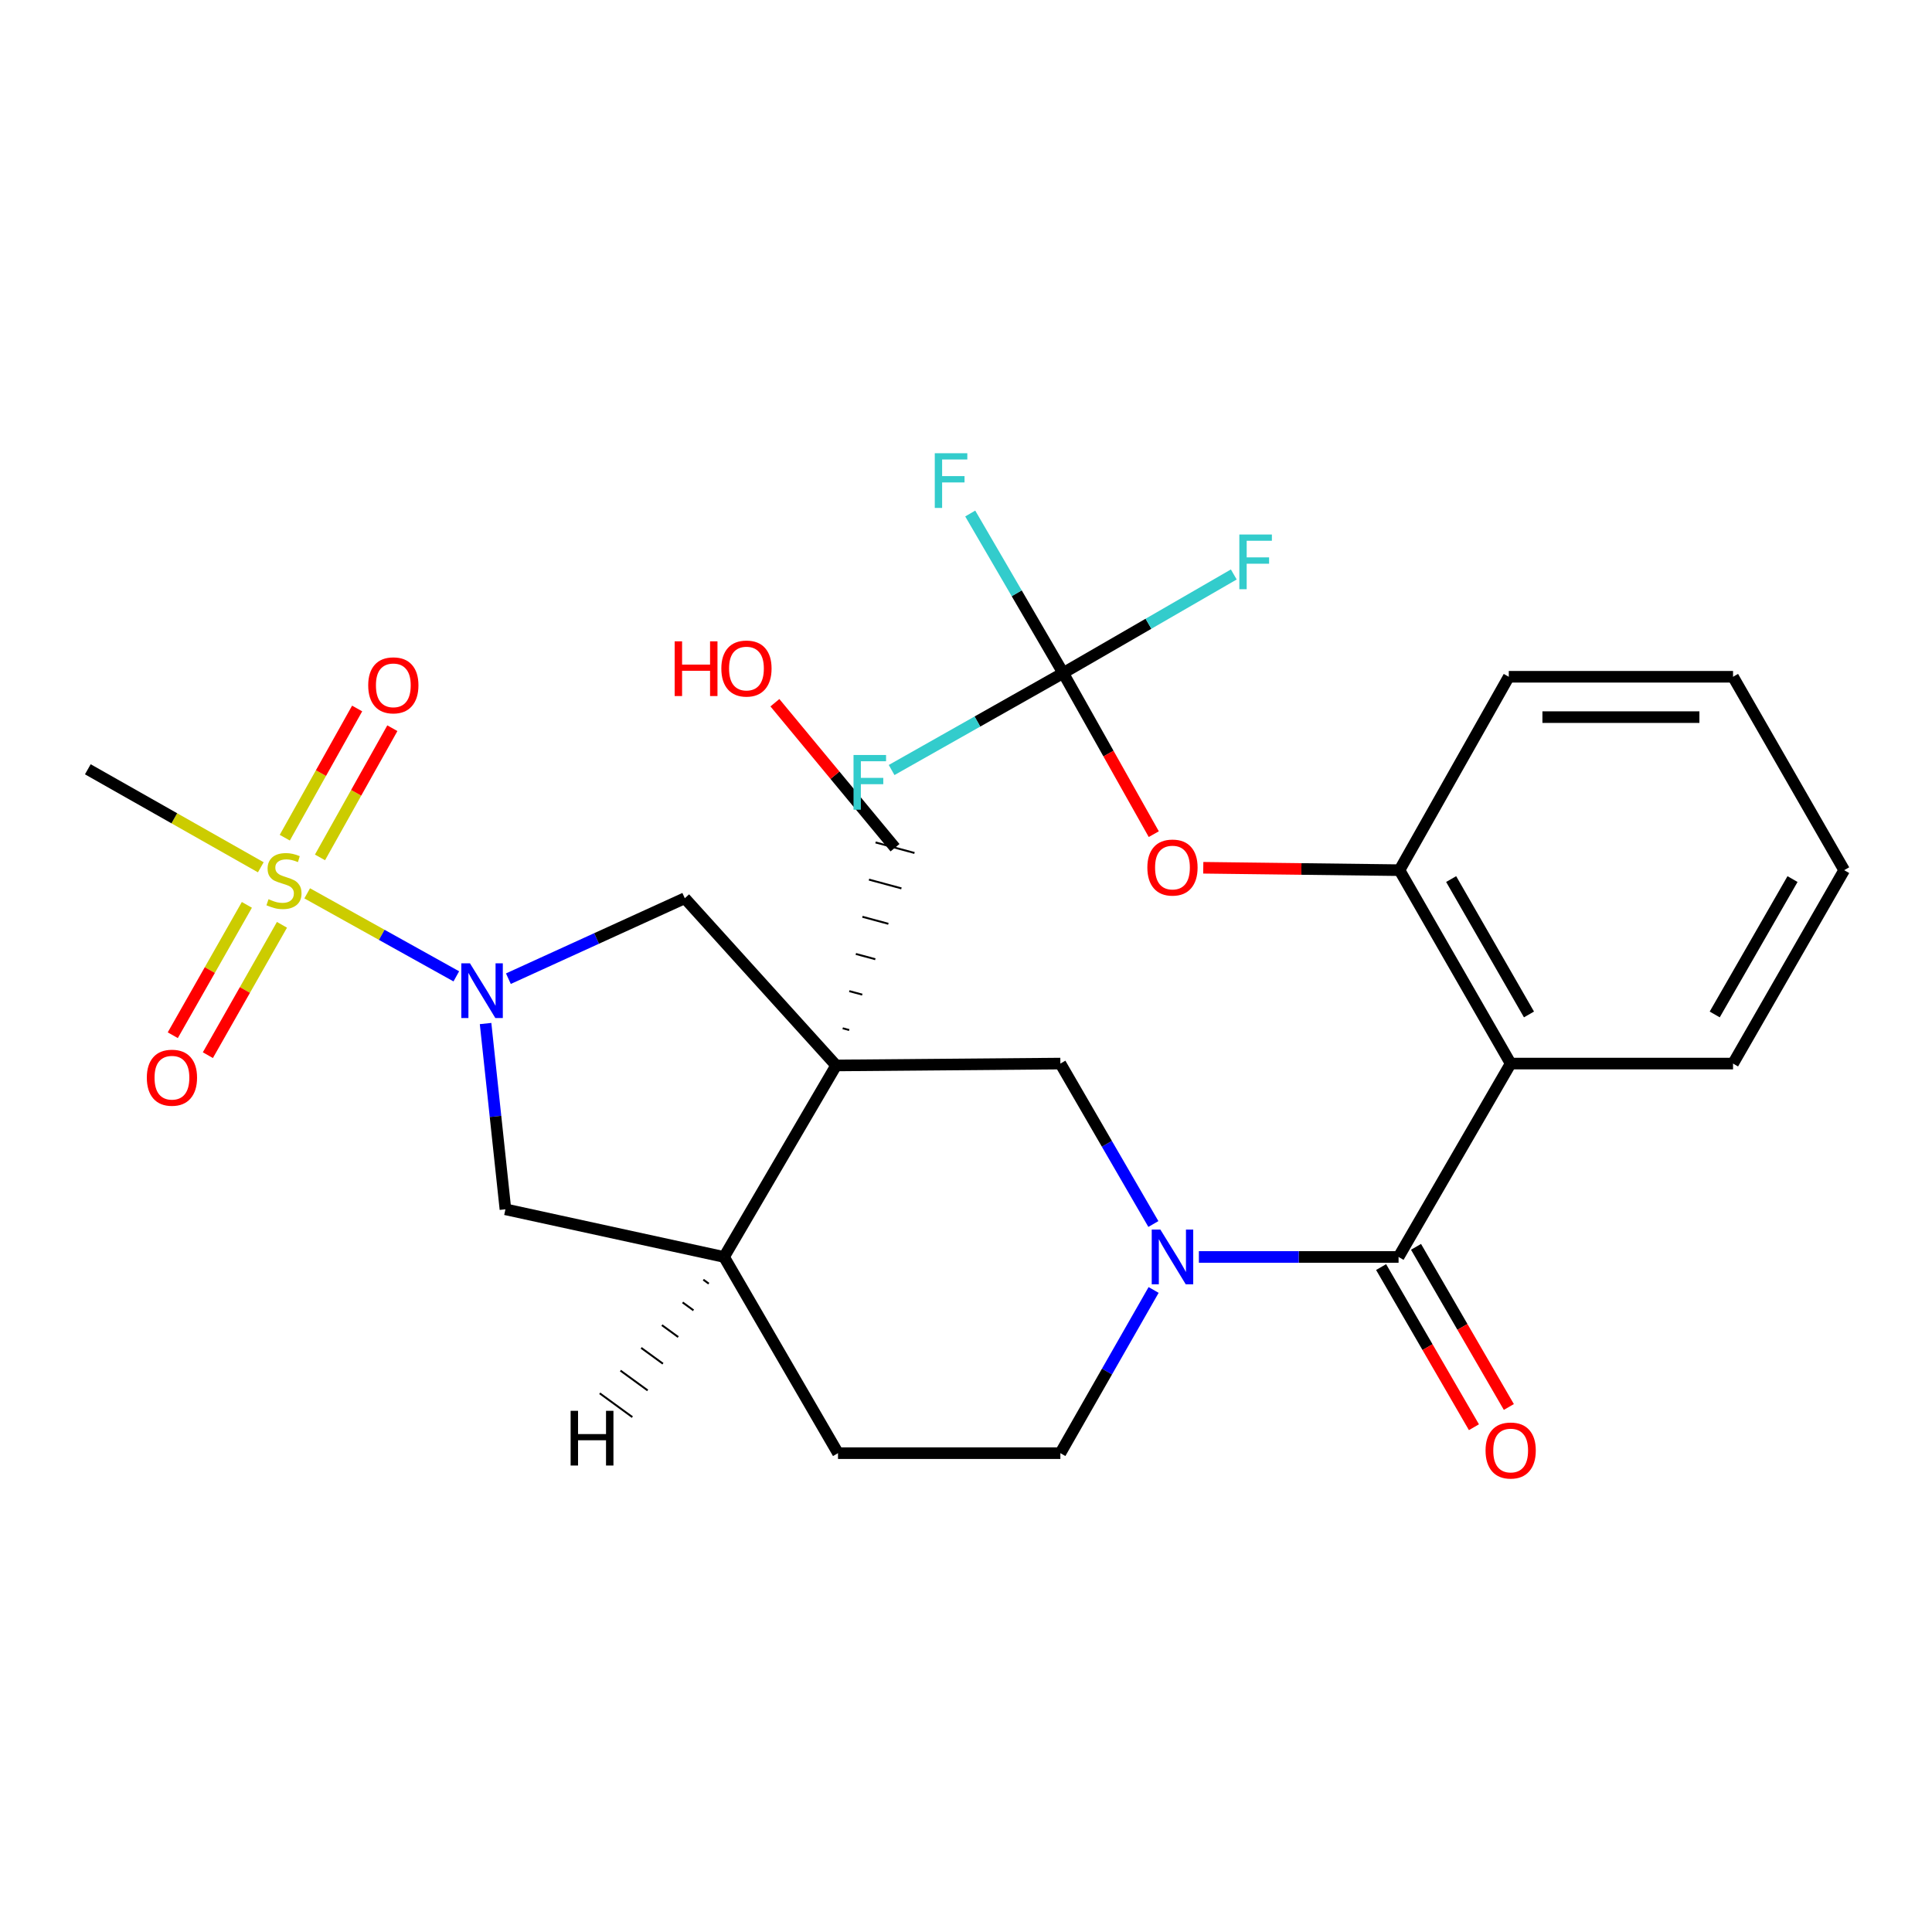 <?xml version='1.0' encoding='iso-8859-1'?>
<svg version='1.1' baseProfile='full'
              xmlns='http://www.w3.org/2000/svg'
                      xmlns:rdkit='http://www.rdkit.org/xml'
                      xmlns:xlink='http://www.w3.org/1999/xlink'
                  xml:space='preserve'
width='1000px' height='1000px' viewBox='0 0 1000 1000'>
<!-- END OF HEADER -->
<rect style='opacity:1.0;fill:#FFFFFF;stroke:none' width='1000' height='1000' x='0' y='0'> </rect>
<path class='bond-0' d='M 159,462.391 L 197.594,483.874' style='fill:none;fill-rule:evenodd;stroke:#CCCC00;stroke-width:6px;stroke-linecap:butt;stroke-linejoin:miter;stroke-opacity:1' />
<path class='bond-0' d='M 197.594,483.874 L 236.187,505.357' style='fill:none;fill-rule:evenodd;stroke:#0000FF;stroke-width:6px;stroke-linecap:butt;stroke-linejoin:miter;stroke-opacity:1' />
<path class='bond-12' d='M 165.629,443.792 L 184.356,410.355' style='fill:none;fill-rule:evenodd;stroke:#CCCC00;stroke-width:6px;stroke-linecap:butt;stroke-linejoin:miter;stroke-opacity:1' />
<path class='bond-12' d='M 184.356,410.355 L 203.082,376.919' style='fill:none;fill-rule:evenodd;stroke:#FF0000;stroke-width:6px;stroke-linecap:butt;stroke-linejoin:miter;stroke-opacity:1' />
<path class='bond-12' d='M 147.404,433.584 L 166.13,400.148' style='fill:none;fill-rule:evenodd;stroke:#CCCC00;stroke-width:6px;stroke-linecap:butt;stroke-linejoin:miter;stroke-opacity:1' />
<path class='bond-12' d='M 166.13,400.148 L 184.857,366.712' style='fill:none;fill-rule:evenodd;stroke:#FF0000;stroke-width:6px;stroke-linecap:butt;stroke-linejoin:miter;stroke-opacity:1' />
<path class='bond-13' d='M 127.782,468.357 L 108.607,502.095' style='fill:none;fill-rule:evenodd;stroke:#CCCC00;stroke-width:6px;stroke-linecap:butt;stroke-linejoin:miter;stroke-opacity:1' />
<path class='bond-13' d='M 108.607,502.095 L 89.431,535.832' style='fill:none;fill-rule:evenodd;stroke:#FF0000;stroke-width:6px;stroke-linecap:butt;stroke-linejoin:miter;stroke-opacity:1' />
<path class='bond-13' d='M 145.943,478.679 L 126.767,512.416' style='fill:none;fill-rule:evenodd;stroke:#CCCC00;stroke-width:6px;stroke-linecap:butt;stroke-linejoin:miter;stroke-opacity:1' />
<path class='bond-13' d='M 126.767,512.416 L 107.592,546.154' style='fill:none;fill-rule:evenodd;stroke:#FF0000;stroke-width:6px;stroke-linecap:butt;stroke-linejoin:miter;stroke-opacity:1' />
<path class='bond-21' d='M 134.989,448.906 L 90.222,423.542' style='fill:none;fill-rule:evenodd;stroke:#CCCC00;stroke-width:6px;stroke-linecap:butt;stroke-linejoin:miter;stroke-opacity:1' />
<path class='bond-21' d='M 90.222,423.542 L 45.455,398.178' style='fill:none;fill-rule:evenodd;stroke:#000000;stroke-width:6px;stroke-linecap:butt;stroke-linejoin:miter;stroke-opacity:1' />
<path class='bond-5' d='M 263.141,506.564 L 308.795,485.741' style='fill:none;fill-rule:evenodd;stroke:#0000FF;stroke-width:6px;stroke-linecap:butt;stroke-linejoin:miter;stroke-opacity:1' />
<path class='bond-5' d='M 308.795,485.741 L 354.45,464.918' style='fill:none;fill-rule:evenodd;stroke:#000000;stroke-width:6px;stroke-linecap:butt;stroke-linejoin:miter;stroke-opacity:1' />
<path class='bond-10' d='M 251.334,529.782 L 256.472,577.86' style='fill:none;fill-rule:evenodd;stroke:#0000FF;stroke-width:6px;stroke-linecap:butt;stroke-linejoin:miter;stroke-opacity:1' />
<path class='bond-10' d='M 256.472,577.86 L 261.61,625.938' style='fill:none;fill-rule:evenodd;stroke:#000000;stroke-width:6px;stroke-linecap:butt;stroke-linejoin:miter;stroke-opacity:1' />
<path class='bond-1' d='M 432.784,551.48 L 354.45,464.918' style='fill:none;fill-rule:evenodd;stroke:#000000;stroke-width:6px;stroke-linecap:butt;stroke-linejoin:miter;stroke-opacity:1' />
<path class='bond-6' d='M 432.784,551.48 L 548.846,550.505' style='fill:none;fill-rule:evenodd;stroke:#000000;stroke-width:6px;stroke-linecap:butt;stroke-linejoin:miter;stroke-opacity:1' />
<path class='bond-20' d='M 439.543,533.15 L 436.182,532.241' style='fill:none;fill-rule:evenodd;stroke:#000000;stroke-width:1.0px;stroke-linecap:butt;stroke-linejoin:miter;stroke-opacity:1' />
<path class='bond-20' d='M 446.303,514.819 L 439.581,513.002' style='fill:none;fill-rule:evenodd;stroke:#000000;stroke-width:1.0px;stroke-linecap:butt;stroke-linejoin:miter;stroke-opacity:1' />
<path class='bond-20' d='M 453.062,496.489 L 442.98,493.763' style='fill:none;fill-rule:evenodd;stroke:#000000;stroke-width:1.0px;stroke-linecap:butt;stroke-linejoin:miter;stroke-opacity:1' />
<path class='bond-20' d='M 459.822,478.159 L 446.379,474.524' style='fill:none;fill-rule:evenodd;stroke:#000000;stroke-width:1.0px;stroke-linecap:butt;stroke-linejoin:miter;stroke-opacity:1' />
<path class='bond-20' d='M 466.581,459.828 L 449.777,455.285' style='fill:none;fill-rule:evenodd;stroke:#000000;stroke-width:1.0px;stroke-linecap:butt;stroke-linejoin:miter;stroke-opacity:1' />
<path class='bond-20' d='M 473.341,441.498 L 453.176,436.046' style='fill:none;fill-rule:evenodd;stroke:#000000;stroke-width:1.0px;stroke-linecap:butt;stroke-linejoin:miter;stroke-opacity:1' />
<path class='bond-27' d='M 432.784,551.48 L 374.77,650.598' style='fill:none;fill-rule:evenodd;stroke:#000000;stroke-width:6px;stroke-linecap:butt;stroke-linejoin:miter;stroke-opacity:1' />
<path class='bond-2' d='M 723.896,650.598 L 672.216,650.598' style='fill:none;fill-rule:evenodd;stroke:#000000;stroke-width:6px;stroke-linecap:butt;stroke-linejoin:miter;stroke-opacity:1' />
<path class='bond-2' d='M 672.216,650.598 L 620.536,650.598' style='fill:none;fill-rule:evenodd;stroke:#0000FF;stroke-width:6px;stroke-linecap:butt;stroke-linejoin:miter;stroke-opacity:1' />
<path class='bond-4' d='M 723.896,650.598 L 781.921,550.505' style='fill:none;fill-rule:evenodd;stroke:#000000;stroke-width:6px;stroke-linecap:butt;stroke-linejoin:miter;stroke-opacity:1' />
<path class='bond-15' d='M 714.859,655.836 L 738.883,697.282' style='fill:none;fill-rule:evenodd;stroke:#000000;stroke-width:6px;stroke-linecap:butt;stroke-linejoin:miter;stroke-opacity:1' />
<path class='bond-15' d='M 738.883,697.282 L 762.907,738.728' style='fill:none;fill-rule:evenodd;stroke:#FF0000;stroke-width:6px;stroke-linecap:butt;stroke-linejoin:miter;stroke-opacity:1' />
<path class='bond-15' d='M 732.932,645.361 L 756.956,686.807' style='fill:none;fill-rule:evenodd;stroke:#000000;stroke-width:6px;stroke-linecap:butt;stroke-linejoin:miter;stroke-opacity:1' />
<path class='bond-15' d='M 756.956,686.807 L 780.98,728.253' style='fill:none;fill-rule:evenodd;stroke:#FF0000;stroke-width:6px;stroke-linecap:butt;stroke-linejoin:miter;stroke-opacity:1' />
<path class='bond-3' d='M 596.985,633.546 L 572.915,592.025' style='fill:none;fill-rule:evenodd;stroke:#0000FF;stroke-width:6px;stroke-linecap:butt;stroke-linejoin:miter;stroke-opacity:1' />
<path class='bond-3' d='M 572.915,592.025 L 548.846,550.505' style='fill:none;fill-rule:evenodd;stroke:#000000;stroke-width:6px;stroke-linecap:butt;stroke-linejoin:miter;stroke-opacity:1' />
<path class='bond-28' d='M 597.109,667.682 L 572.977,709.918' style='fill:none;fill-rule:evenodd;stroke:#0000FF;stroke-width:6px;stroke-linecap:butt;stroke-linejoin:miter;stroke-opacity:1' />
<path class='bond-28' d='M 572.977,709.918 L 548.846,752.154' style='fill:none;fill-rule:evenodd;stroke:#000000;stroke-width:6px;stroke-linecap:butt;stroke-linejoin:miter;stroke-opacity:1' />
<path class='bond-8' d='M 781.921,550.505 L 724.371,450.4' style='fill:none;fill-rule:evenodd;stroke:#000000;stroke-width:6px;stroke-linecap:butt;stroke-linejoin:miter;stroke-opacity:1' />
<path class='bond-8' d='M 791.398,525.078 L 751.114,455.005' style='fill:none;fill-rule:evenodd;stroke:#000000;stroke-width:6px;stroke-linecap:butt;stroke-linejoin:miter;stroke-opacity:1' />
<path class='bond-22' d='M 781.921,550.505 L 897.019,550.505' style='fill:none;fill-rule:evenodd;stroke:#000000;stroke-width:6px;stroke-linecap:butt;stroke-linejoin:miter;stroke-opacity:1' />
<path class='bond-7' d='M 550.296,348.369 L 573.745,390.062' style='fill:none;fill-rule:evenodd;stroke:#000000;stroke-width:6px;stroke-linecap:butt;stroke-linejoin:miter;stroke-opacity:1' />
<path class='bond-7' d='M 573.745,390.062 L 597.194,431.756' style='fill:none;fill-rule:evenodd;stroke:#FF0000;stroke-width:6px;stroke-linecap:butt;stroke-linejoin:miter;stroke-opacity:1' />
<path class='bond-17' d='M 550.296,348.369 L 505.897,373.464' style='fill:none;fill-rule:evenodd;stroke:#000000;stroke-width:6px;stroke-linecap:butt;stroke-linejoin:miter;stroke-opacity:1' />
<path class='bond-17' d='M 505.897,373.464 L 461.497,398.559' style='fill:none;fill-rule:evenodd;stroke:#33CCCC;stroke-width:6px;stroke-linecap:butt;stroke-linejoin:miter;stroke-opacity:1' />
<path class='bond-18' d='M 550.296,348.369 L 594.451,322.857' style='fill:none;fill-rule:evenodd;stroke:#000000;stroke-width:6px;stroke-linecap:butt;stroke-linejoin:miter;stroke-opacity:1' />
<path class='bond-18' d='M 594.451,322.857 L 638.606,297.346' style='fill:none;fill-rule:evenodd;stroke:#33CCCC;stroke-width:6px;stroke-linecap:butt;stroke-linejoin:miter;stroke-opacity:1' />
<path class='bond-19' d='M 550.296,348.369 L 526.242,307.081' style='fill:none;fill-rule:evenodd;stroke:#000000;stroke-width:6px;stroke-linecap:butt;stroke-linejoin:miter;stroke-opacity:1' />
<path class='bond-19' d='M 526.242,307.081 L 502.188,265.794' style='fill:none;fill-rule:evenodd;stroke:#33CCCC;stroke-width:6px;stroke-linecap:butt;stroke-linejoin:miter;stroke-opacity:1' />
<path class='bond-11' d='M 724.371,450.4 L 673.59,449.778' style='fill:none;fill-rule:evenodd;stroke:#000000;stroke-width:6px;stroke-linecap:butt;stroke-linejoin:miter;stroke-opacity:1' />
<path class='bond-11' d='M 673.59,449.778 L 622.808,449.156' style='fill:none;fill-rule:evenodd;stroke:#FF0000;stroke-width:6px;stroke-linecap:butt;stroke-linejoin:miter;stroke-opacity:1' />
<path class='bond-24' d='M 724.371,450.4 L 780.946,350.295' style='fill:none;fill-rule:evenodd;stroke:#000000;stroke-width:6px;stroke-linecap:butt;stroke-linejoin:miter;stroke-opacity:1' />
<path class='bond-9' d='M 374.77,650.598 L 261.61,625.938' style='fill:none;fill-rule:evenodd;stroke:#000000;stroke-width:6px;stroke-linecap:butt;stroke-linejoin:miter;stroke-opacity:1' />
<path class='bond-16' d='M 374.77,650.598 L 433.747,752.154' style='fill:none;fill-rule:evenodd;stroke:#000000;stroke-width:6px;stroke-linecap:butt;stroke-linejoin:miter;stroke-opacity:1' />
<path class='bond-30' d='M 364.046,662.363 L 366.86,664.413' style='fill:none;fill-rule:evenodd;stroke:#000000;stroke-width:1.0px;stroke-linecap:butt;stroke-linejoin:miter;stroke-opacity:1' />
<path class='bond-30' d='M 353.321,674.127 L 358.949,678.227' style='fill:none;fill-rule:evenodd;stroke:#000000;stroke-width:1.0px;stroke-linecap:butt;stroke-linejoin:miter;stroke-opacity:1' />
<path class='bond-30' d='M 342.597,685.892 L 351.039,692.042' style='fill:none;fill-rule:evenodd;stroke:#000000;stroke-width:1.0px;stroke-linecap:butt;stroke-linejoin:miter;stroke-opacity:1' />
<path class='bond-30' d='M 331.872,697.656 L 343.128,705.856' style='fill:none;fill-rule:evenodd;stroke:#000000;stroke-width:1.0px;stroke-linecap:butt;stroke-linejoin:miter;stroke-opacity:1' />
<path class='bond-30' d='M 321.148,709.42 L 335.218,719.671' style='fill:none;fill-rule:evenodd;stroke:#000000;stroke-width:1.0px;stroke-linecap:butt;stroke-linejoin:miter;stroke-opacity:1' />
<path class='bond-30' d='M 310.424,721.185 L 327.307,733.485' style='fill:none;fill-rule:evenodd;stroke:#000000;stroke-width:1.0px;stroke-linecap:butt;stroke-linejoin:miter;stroke-opacity:1' />
<path class='bond-14' d='M 548.846,752.154 L 433.747,752.154' style='fill:none;fill-rule:evenodd;stroke:#000000;stroke-width:6px;stroke-linecap:butt;stroke-linejoin:miter;stroke-opacity:1' />
<path class='bond-23' d='M 463.259,438.772 L 432.173,401.25' style='fill:none;fill-rule:evenodd;stroke:#000000;stroke-width:6px;stroke-linecap:butt;stroke-linejoin:miter;stroke-opacity:1' />
<path class='bond-23' d='M 432.173,401.25 L 401.088,363.728' style='fill:none;fill-rule:evenodd;stroke:#FF0000;stroke-width:6px;stroke-linecap:butt;stroke-linejoin:miter;stroke-opacity:1' />
<path class='bond-25' d='M 897.019,550.505 L 954.545,450.4' style='fill:none;fill-rule:evenodd;stroke:#000000;stroke-width:6px;stroke-linecap:butt;stroke-linejoin:miter;stroke-opacity:1' />
<path class='bond-25' d='M 887.537,525.081 L 927.805,455.008' style='fill:none;fill-rule:evenodd;stroke:#000000;stroke-width:6px;stroke-linecap:butt;stroke-linejoin:miter;stroke-opacity:1' />
<path class='bond-29' d='M 780.946,350.295 L 897.019,350.295' style='fill:none;fill-rule:evenodd;stroke:#000000;stroke-width:6px;stroke-linecap:butt;stroke-linejoin:miter;stroke-opacity:1' />
<path class='bond-29' d='M 798.357,371.184 L 879.608,371.184' style='fill:none;fill-rule:evenodd;stroke:#000000;stroke-width:6px;stroke-linecap:butt;stroke-linejoin:miter;stroke-opacity:1' />
<path class='bond-26' d='M 954.545,450.4 L 897.019,350.295' style='fill:none;fill-rule:evenodd;stroke:#000000;stroke-width:6px;stroke-linecap:butt;stroke-linejoin:miter;stroke-opacity:1' />
<path  class='atom-0' d='M 138.987 465.424
Q 139.307 465.544, 140.627 466.104
Q 141.947 466.664, 143.387 467.024
Q 144.867 467.344, 146.307 467.344
Q 148.987 467.344, 150.547 466.064
Q 152.107 464.744, 152.107 462.464
Q 152.107 460.904, 151.307 459.944
Q 150.547 458.984, 149.347 458.464
Q 148.147 457.944, 146.147 457.344
Q 143.627 456.584, 142.107 455.864
Q 140.627 455.144, 139.547 453.624
Q 138.507 452.104, 138.507 449.544
Q 138.507 445.984, 140.907 443.784
Q 143.347 441.584, 148.147 441.584
Q 151.427 441.584, 155.147 443.144
L 154.227 446.224
Q 150.827 444.824, 148.267 444.824
Q 145.507 444.824, 143.987 445.984
Q 142.467 447.104, 142.507 449.064
Q 142.507 450.584, 143.267 451.504
Q 144.067 452.424, 145.187 452.944
Q 146.347 453.464, 148.267 454.064
Q 150.827 454.864, 152.347 455.664
Q 153.867 456.464, 154.947 458.104
Q 156.067 459.704, 156.067 462.464
Q 156.067 466.384, 153.427 468.504
Q 150.827 470.584, 146.467 470.584
Q 143.947 470.584, 142.027 470.024
Q 140.147 469.504, 137.907 468.584
L 138.987 465.424
' fill='#CCCC00'/>
<path  class='atom-1' d='M 243.257 498.617
L 252.537 513.617
Q 253.457 515.097, 254.937 517.777
Q 256.417 520.457, 256.497 520.617
L 256.497 498.617
L 260.257 498.617
L 260.257 526.937
L 256.377 526.937
L 246.417 510.537
Q 245.257 508.617, 244.017 506.417
Q 242.817 504.217, 242.457 503.537
L 242.457 526.937
L 238.777 526.937
L 238.777 498.617
L 243.257 498.617
' fill='#0000FF'/>
<path  class='atom-4' d='M 600.611 636.438
L 609.891 651.438
Q 610.811 652.918, 612.291 655.598
Q 613.771 658.278, 613.851 658.438
L 613.851 636.438
L 617.611 636.438
L 617.611 664.758
L 613.731 664.758
L 603.771 648.358
Q 602.611 646.438, 601.371 644.238
Q 600.171 642.038, 599.811 641.358
L 599.811 664.758
L 596.131 664.758
L 596.131 636.438
L 600.611 636.438
' fill='#0000FF'/>
<path  class='atom-12' d='M 593.871 449.041
Q 593.871 442.241, 597.231 438.441
Q 600.591 434.641, 606.871 434.641
Q 613.151 434.641, 616.511 438.441
Q 619.871 442.241, 619.871 449.041
Q 619.871 455.921, 616.471 459.841
Q 613.071 463.721, 606.871 463.721
Q 600.631 463.721, 597.231 459.841
Q 593.871 455.961, 593.871 449.041
M 606.871 460.521
Q 611.191 460.521, 613.511 457.641
Q 615.871 454.721, 615.871 449.041
Q 615.871 443.481, 613.511 440.681
Q 611.191 437.841, 606.871 437.841
Q 602.551 437.841, 600.191 440.641
Q 597.871 443.441, 597.871 449.041
Q 597.871 454.761, 600.191 457.641
Q 602.551 460.521, 606.871 460.521
' fill='#FF0000'/>
<path  class='atom-13' d='M 190.585 354.727
Q 190.585 347.927, 193.945 344.127
Q 197.305 340.327, 203.585 340.327
Q 209.865 340.327, 213.225 344.127
Q 216.585 347.927, 216.585 354.727
Q 216.585 361.607, 213.185 365.527
Q 209.785 369.407, 203.585 369.407
Q 197.345 369.407, 193.945 365.527
Q 190.585 361.647, 190.585 354.727
M 203.585 366.207
Q 207.905 366.207, 210.225 363.327
Q 212.585 360.407, 212.585 354.727
Q 212.585 349.167, 210.225 346.367
Q 207.905 343.527, 203.585 343.527
Q 199.265 343.527, 196.905 346.327
Q 194.585 349.127, 194.585 354.727
Q 194.585 360.447, 196.905 363.327
Q 199.265 366.207, 203.585 366.207
' fill='#FF0000'/>
<path  class='atom-14' d='M 75.997 557.815
Q 75.997 551.015, 79.357 547.215
Q 82.717 543.415, 88.997 543.415
Q 95.277 543.415, 98.637 547.215
Q 101.997 551.015, 101.997 557.815
Q 101.997 564.695, 98.597 568.615
Q 95.197 572.495, 88.997 572.495
Q 82.757 572.495, 79.357 568.615
Q 75.997 564.735, 75.997 557.815
M 88.997 569.295
Q 93.317 569.295, 95.637 566.415
Q 97.997 563.495, 97.997 557.815
Q 97.997 552.255, 95.637 549.455
Q 93.317 546.615, 88.997 546.615
Q 84.677 546.615, 82.317 549.415
Q 79.997 552.215, 79.997 557.815
Q 79.997 563.535, 82.317 566.415
Q 84.677 569.295, 88.997 569.295
' fill='#FF0000'/>
<path  class='atom-16' d='M 768.921 750.783
Q 768.921 743.983, 772.281 740.183
Q 775.641 736.383, 781.921 736.383
Q 788.201 736.383, 791.561 740.183
Q 794.921 743.983, 794.921 750.783
Q 794.921 757.663, 791.521 761.583
Q 788.121 765.463, 781.921 765.463
Q 775.681 765.463, 772.281 761.583
Q 768.921 757.703, 768.921 750.783
M 781.921 762.263
Q 786.241 762.263, 788.561 759.383
Q 790.921 756.463, 790.921 750.783
Q 790.921 745.223, 788.561 742.423
Q 786.241 739.583, 781.921 739.583
Q 777.601 739.583, 775.241 742.383
Q 772.921 745.183, 772.921 750.783
Q 772.921 756.503, 775.241 759.383
Q 777.601 762.263, 781.921 762.263
' fill='#FF0000'/>
<path  class='atom-18' d='M 441.783 390.783
L 458.623 390.783
L 458.623 394.023
L 445.583 394.023
L 445.583 402.623
L 457.183 402.623
L 457.183 405.903
L 445.583 405.903
L 445.583 419.103
L 441.783 419.103
L 441.783 390.783
' fill='#33CCCC'/>
<path  class='atom-19' d='M 641.482 276.659
L 658.322 276.659
L 658.322 279.899
L 645.282 279.899
L 645.282 288.499
L 656.882 288.499
L 656.882 291.779
L 645.282 291.779
L 645.282 304.979
L 641.482 304.979
L 641.482 276.659
' fill='#33CCCC'/>
<path  class='atom-20' d='M 483.839 234.591
L 500.679 234.591
L 500.679 237.831
L 487.639 237.831
L 487.639 246.431
L 499.239 246.431
L 499.239 249.711
L 487.639 249.711
L 487.639 262.911
L 483.839 262.911
L 483.839 234.591
' fill='#33CCCC'/>
<path  class='atom-24' d='M 349.204 331.955
L 353.044 331.955
L 353.044 343.995
L 367.524 343.995
L 367.524 331.955
L 371.364 331.955
L 371.364 360.275
L 367.524 360.275
L 367.524 347.195
L 353.044 347.195
L 353.044 360.275
L 349.204 360.275
L 349.204 331.955
' fill='#FF0000'/>
<path  class='atom-24' d='M 373.364 346.035
Q 373.364 339.235, 376.724 335.435
Q 380.084 331.635, 386.364 331.635
Q 392.644 331.635, 396.004 335.435
Q 399.364 339.235, 399.364 346.035
Q 399.364 352.915, 395.964 356.835
Q 392.564 360.715, 386.364 360.715
Q 380.124 360.715, 376.724 356.835
Q 373.364 352.955, 373.364 346.035
M 386.364 357.515
Q 390.684 357.515, 393.004 354.635
Q 395.364 351.715, 395.364 346.035
Q 395.364 340.475, 393.004 337.675
Q 390.684 334.835, 386.364 334.835
Q 382.044 334.835, 379.684 337.635
Q 377.364 340.435, 377.364 346.035
Q 377.364 351.755, 379.684 354.635
Q 382.044 357.515, 386.364 357.515
' fill='#FF0000'/>
<path  class='atom-28' d='M 295.356 730.236
L 299.196 730.236
L 299.196 742.276
L 313.676 742.276
L 313.676 730.236
L 317.516 730.236
L 317.516 758.556
L 313.676 758.556
L 313.676 745.476
L 299.196 745.476
L 299.196 758.556
L 295.356 758.556
L 295.356 730.236
' fill='#000000'/>
</svg>
